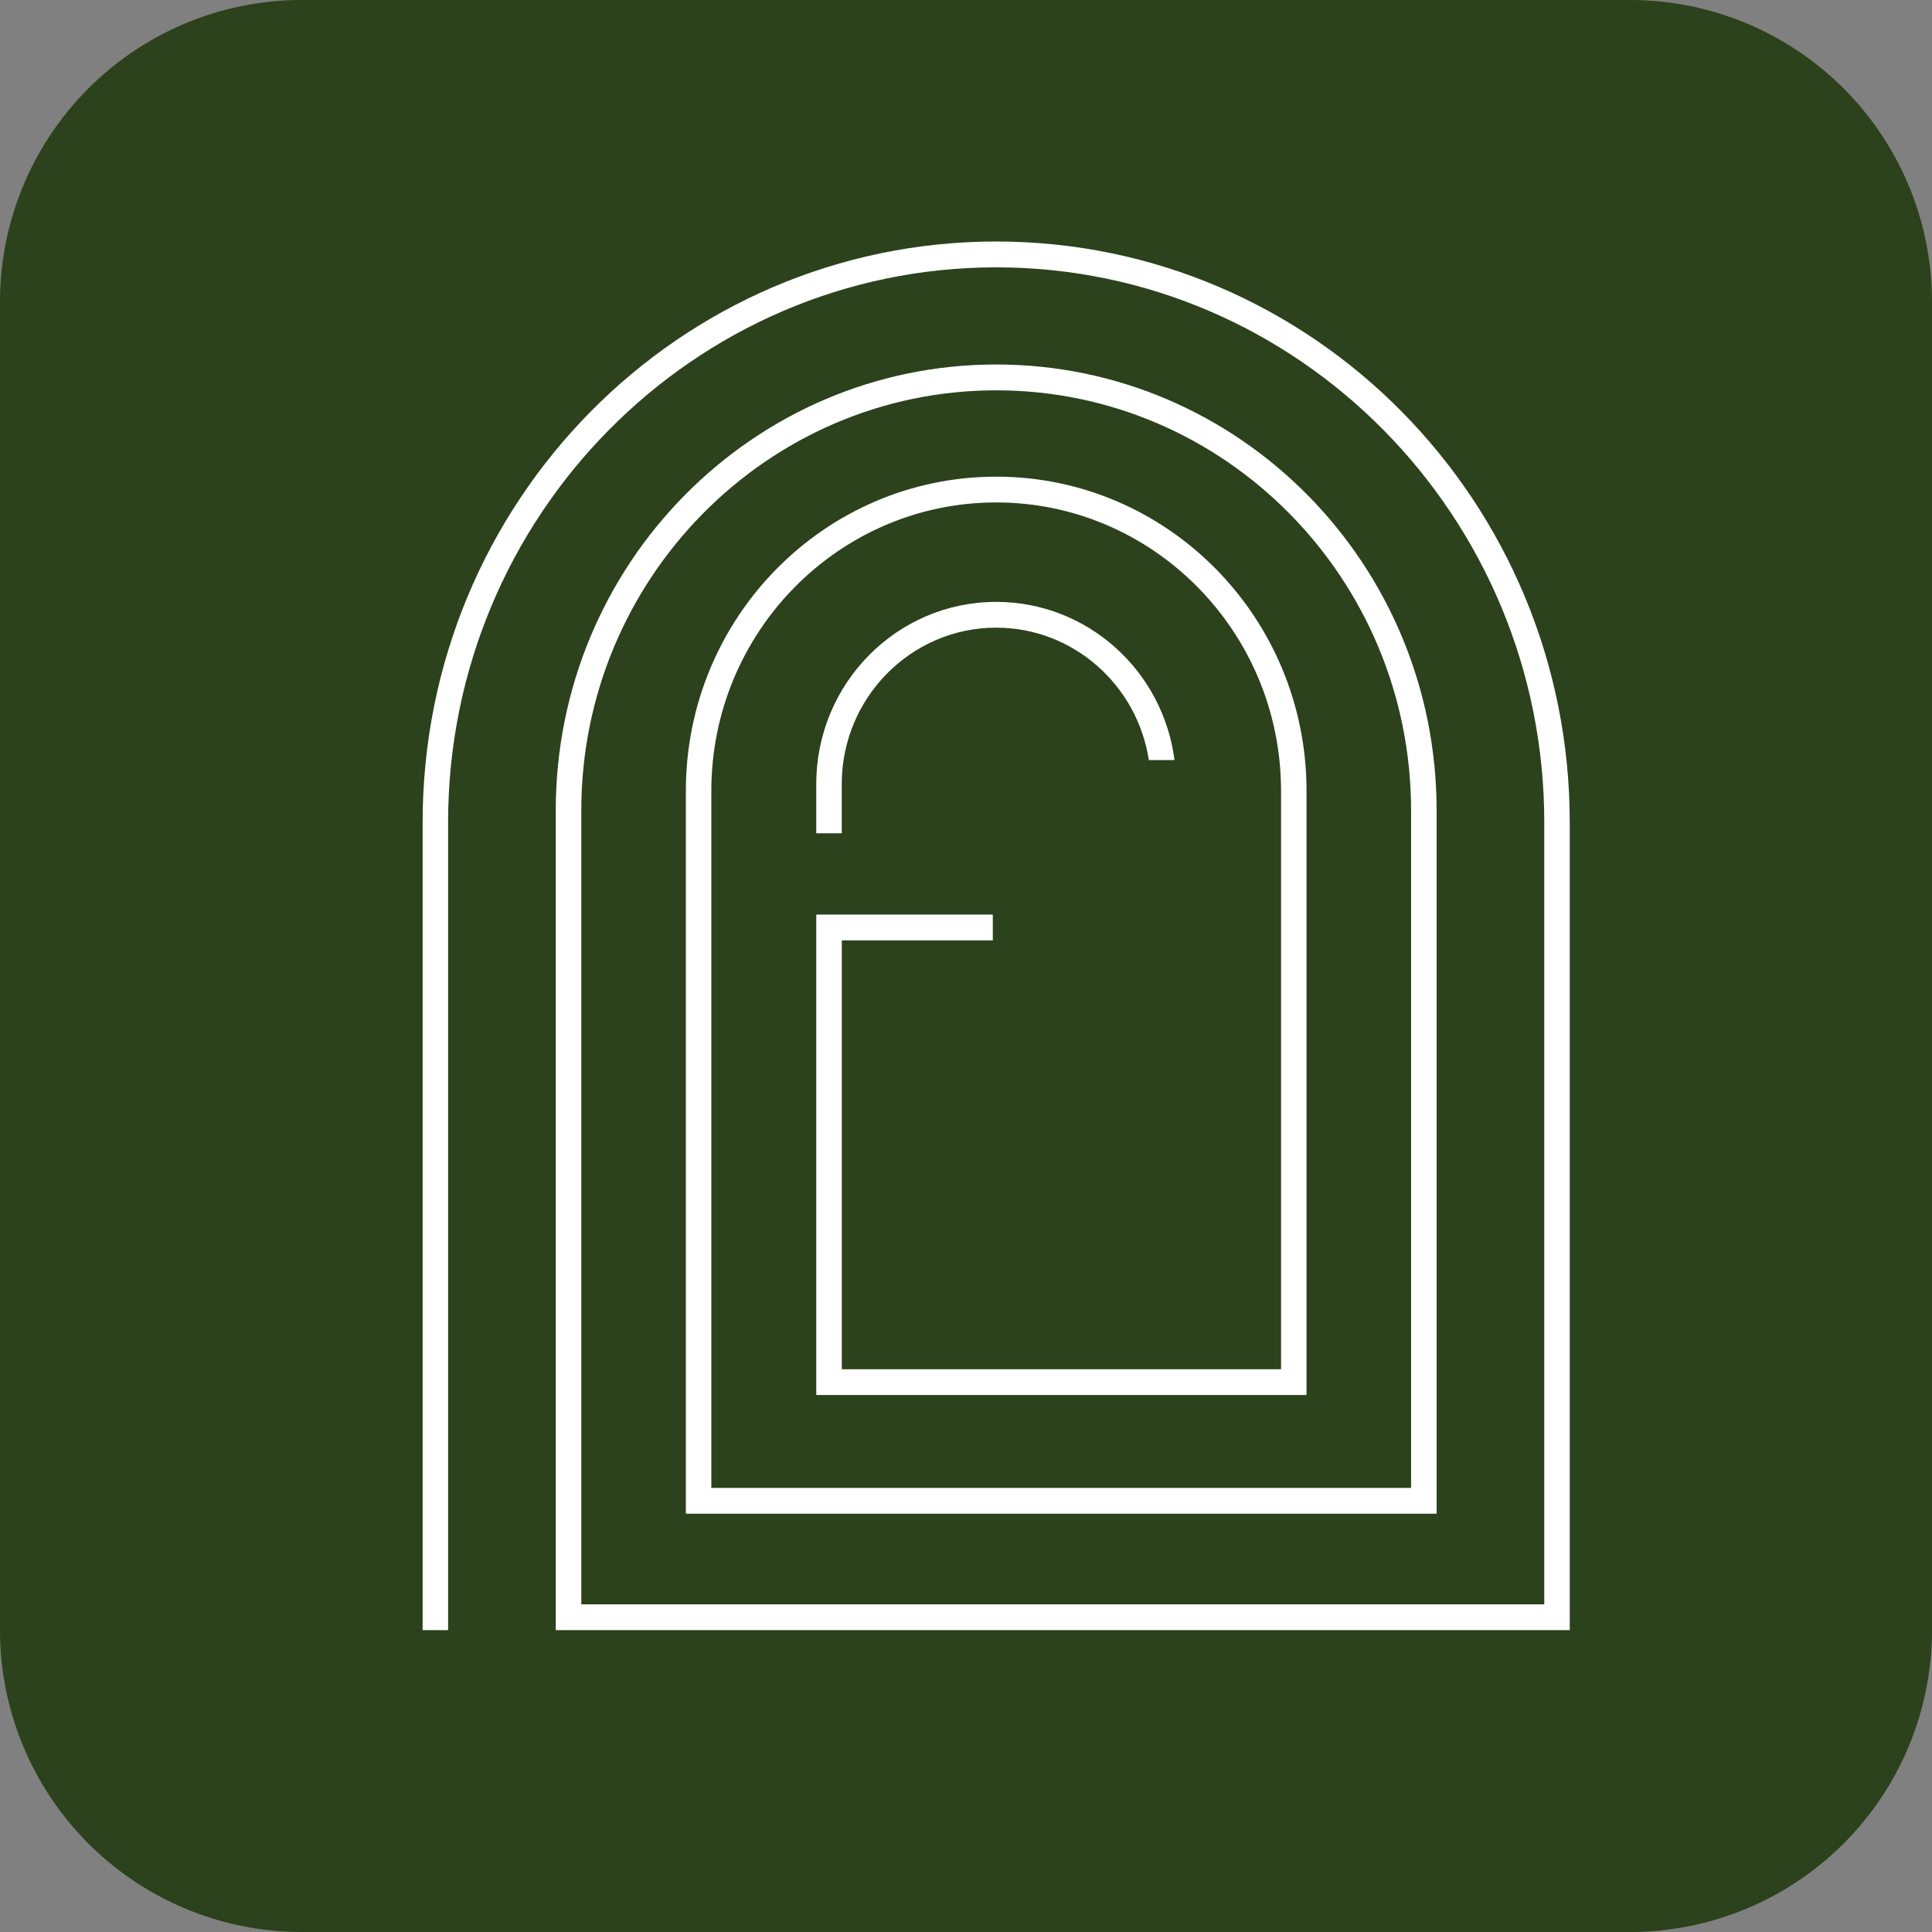 <?xml version="1.0" encoding="UTF-8"?>
<svg data-bbox="0 0 32 32" xmlns="http://www.w3.org/2000/svg" viewBox="0 0 32 32" height="32" width="32" data-type="color">
    <rect x="0" y="0" width="32" height="32" fill="#808080" stroke="none"/>
    <g>
        <path fill="#2B421C" d="M32 5v22a5 5 0 0 1-5 5H5a5 5 0 0 1-5-5V5a5 5 0 0 1 5-5h22a5 5 0 0 1 5 5" data-color="1"/>
        <g clip-path="url(#3f1b9d73-e7ee-493b-a970-48caa45737f8)">
            <path fill="#ffffff" d="M26 13.621V27H9.205V13.425c0-4.08 3.267-7.388 7.295-7.388 4.03 0 7.295 3.308 7.295 7.388v11.647H11.36V13.099c0-2.874 2.302-5.204 5.14-5.204s5.14 2.33 5.14 5.204v10.007h-8.12v-7.958h2.924v.428h-2.501v7.103h7.275v-9.58c0-2.635-2.117-4.777-4.718-4.777s-4.718 2.142-4.718 4.777v11.545h11.59V13.425c0-3.837-3.082-6.96-6.872-6.96s-6.872 3.123-6.872 6.96v13.148h15.95V13.621c0-5.07-4.072-9.193-9.078-9.193S7.422 8.55 7.422 13.62V27H7V13.621C7 8.308 11.253 4 16.5 4S26 8.308 26 13.621" data-color="2"/>
            <path fill="#ffffff" d="M19.454 12.589h-.426c-.189-1.24-1.251-2.193-2.528-2.193-1.41 0-2.558 1.162-2.558 2.59v.816h-.422v-.816c0-1.666 1.335-3.017 2.98-3.017 1.513 0 2.763 1.141 2.954 2.62" data-color="2"/>
        </g>
        <defs fill="none">
            <clipPath id="3f1b9d73-e7ee-493b-a970-48caa45737f8">
                <path fill="#ffffff" d="M26 4v23H7V4z"/>
            </clipPath>
        </defs>
    </g>
</svg>
